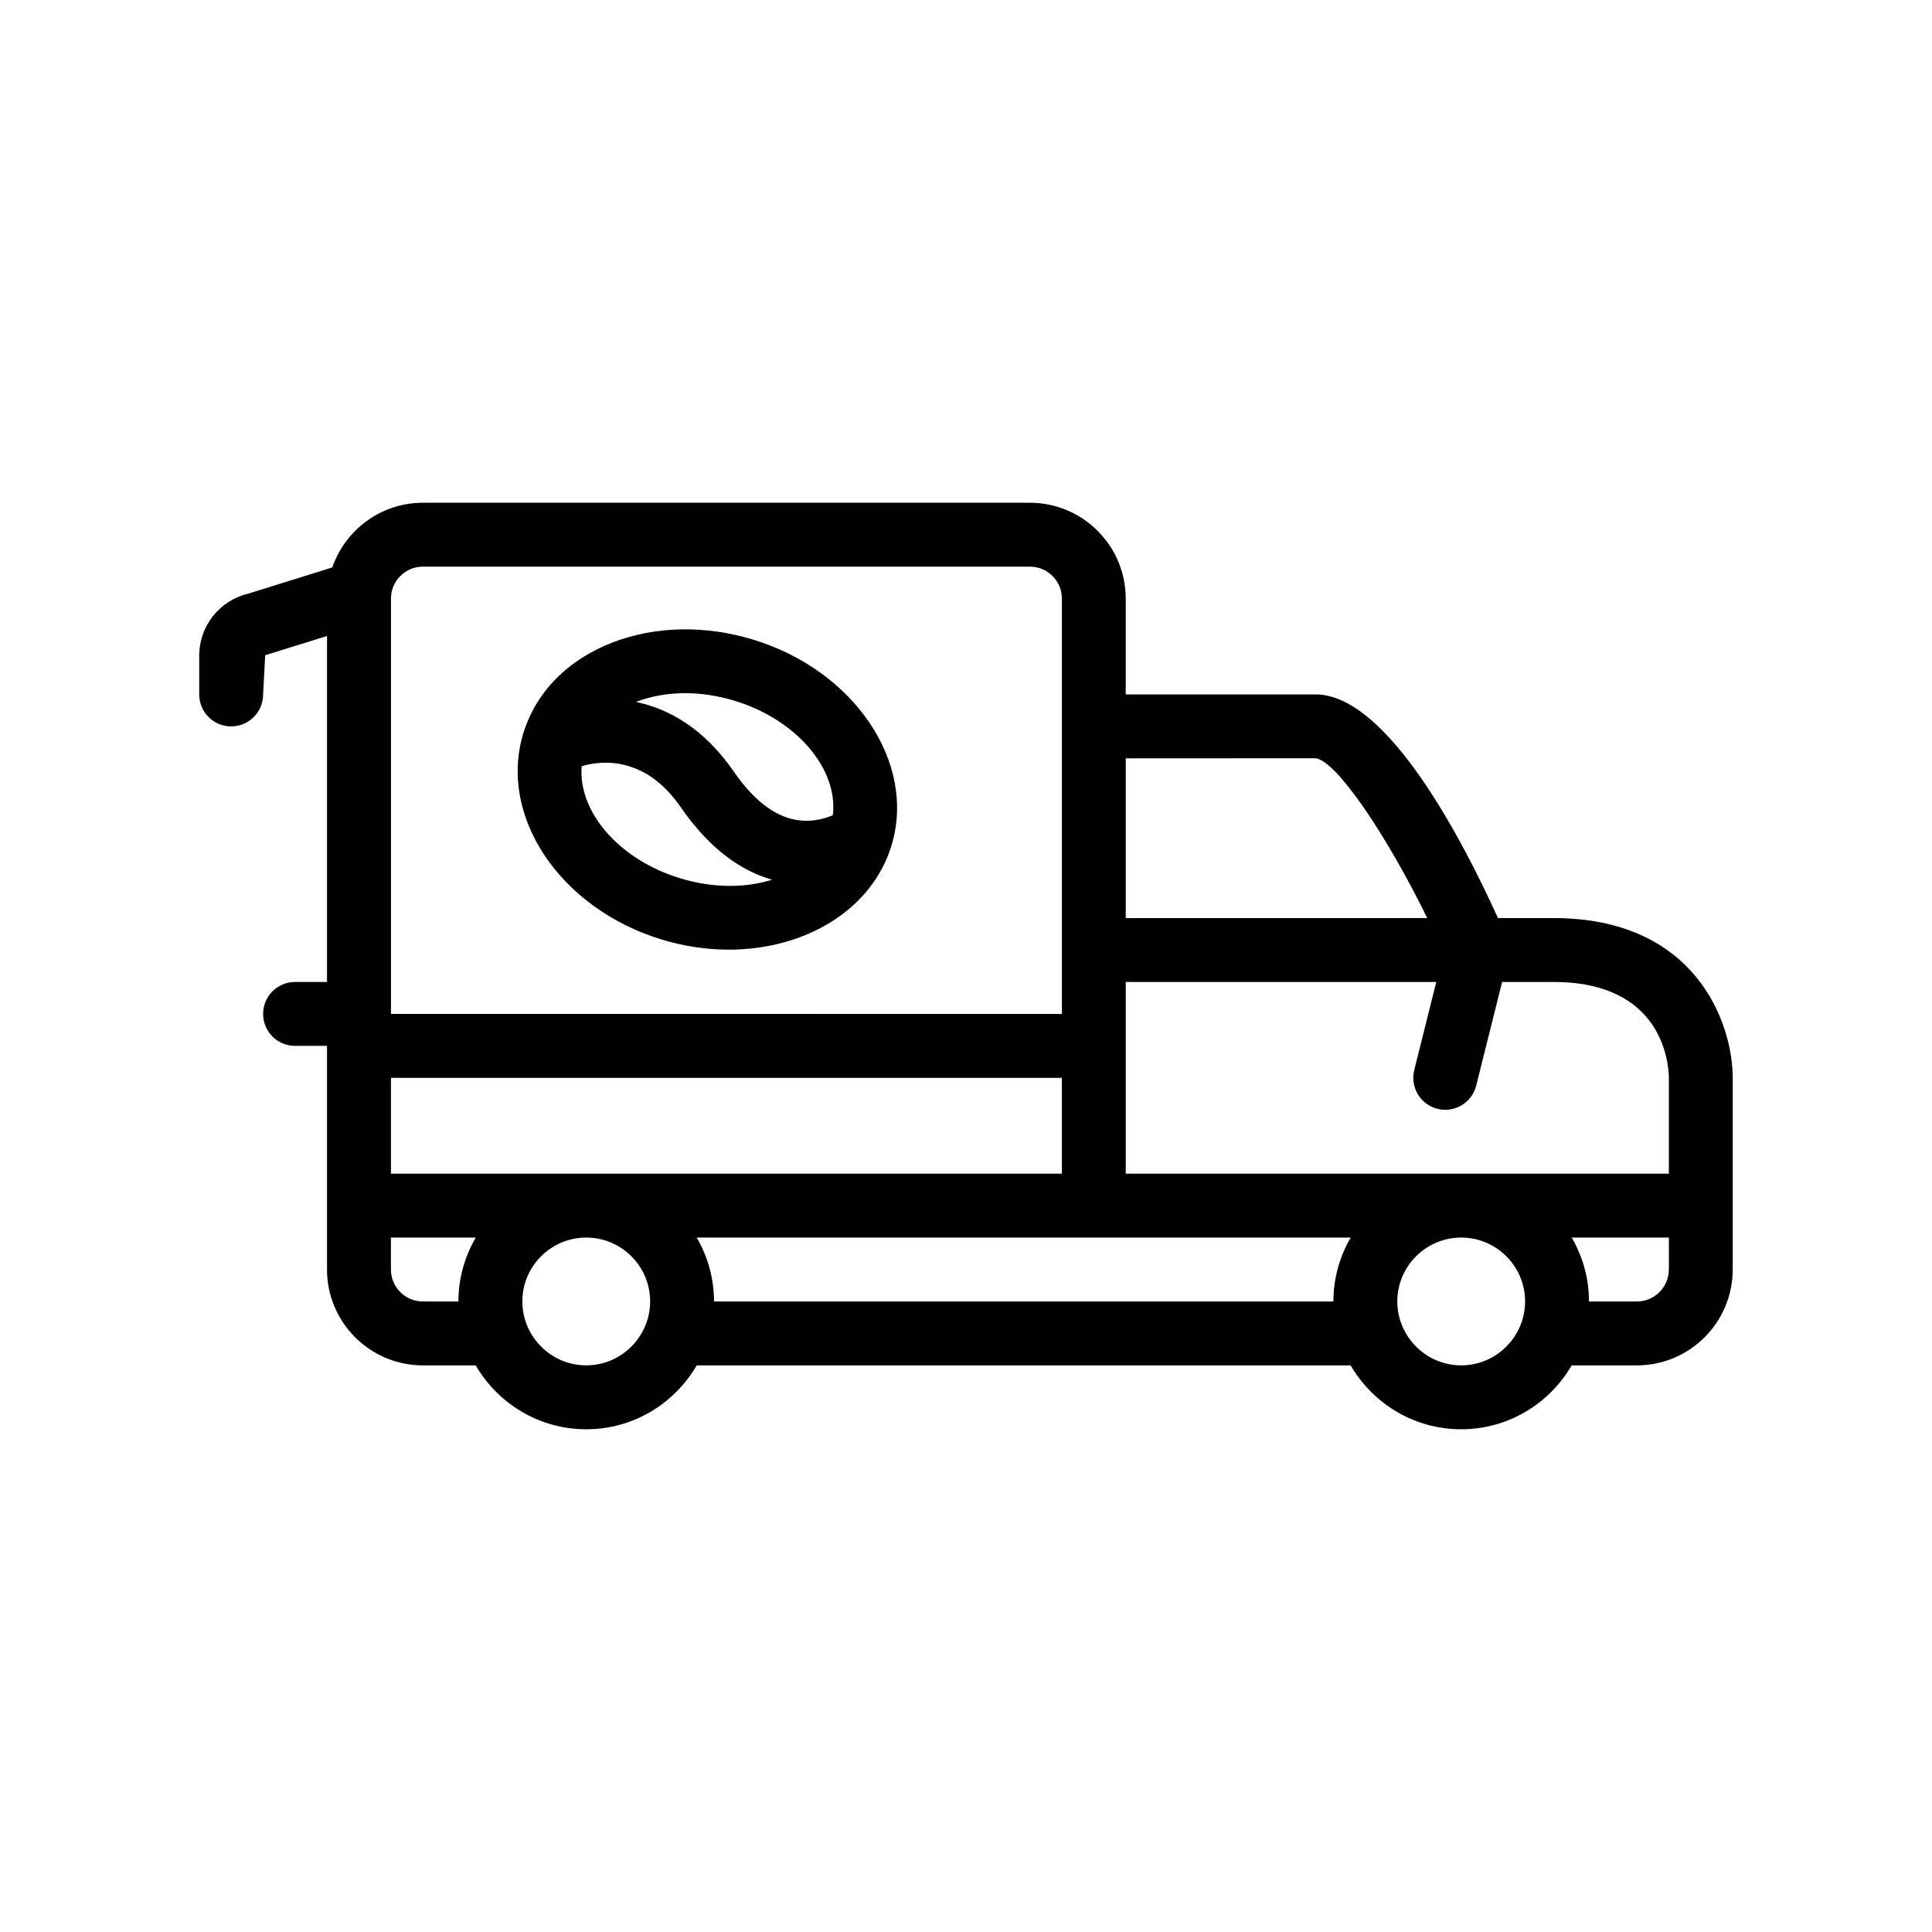 <?xml version="1.0" encoding="UTF-8"?>
<!-- Uploaded to: SVG Find, www.svgrepo.com, Generator: SVG Find Mixer Tools -->
<svg fill="#000000" width="800px" height="800px" version="1.1" viewBox="144 144 512 512" xmlns="http://www.w3.org/2000/svg">
 <path d="m555.76 387.3h-14.785c-9.477-20.906-29.09-58.559-47.836-59.27l-50.809 0.004v-25.398c0-14.008-11.395-25.402-25.402-25.402h-160.87c-11.113 0-20.559 7.184-23.996 17.145l-22.258 6.938c-7.668 1.824-13.012 8.602-13.012 16.48v10.238c0 4.676 3.789 8.469 8.465 8.469 4.68 0 8.469-3.789 8.469-8.469l0.555-10.395 16.379-5.094v91.688h-8.469c-4.68 0-8.465 3.789-8.465 8.469 0 4.676 3.789 8.465 8.465 8.465h8.469v59.27c0 14.008 11.395 25.402 25.402 25.402h14.008c5.863 10.105 16.781 16.934 29.285 16.934s23.418-6.828 29.281-16.934h173.3c5.863 10.105 16.781 16.934 29.285 16.934 12.504 0 23.422-6.828 29.285-16.934h17.281c14.008 0 25.398-11.395 25.398-25.402v-50.801c0.004-14.641-9.906-42.336-47.434-42.336zm30.504 93.137c0 4.672-3.793 8.469-8.465 8.469h-12.699c0-6.172-1.684-11.945-4.578-16.934h25.75v8.465zm-55.031 25.398c-6.246 0-11.707-3.414-14.641-8.469-1.449-2.492-2.293-5.379-2.293-8.465 0-9.34 7.598-16.934 16.934-16.934s16.934 7.594 16.934 16.934c0 3.09-0.84 5.969-2.289 8.465-2.934 5.055-8.395 8.469-14.645 8.469zm-198.01-16.93c0-6.172-1.688-11.945-4.586-16.934h173.31c-2.898 4.988-4.586 10.762-4.586 16.934zm-33.863 16.93c-6.254 0-11.707-3.414-14.645-8.469-1.445-2.492-2.289-5.379-2.289-8.465 0-9.34 7.598-16.934 16.934-16.934s16.934 7.594 16.934 16.934c0 3.09-0.84 5.969-2.293 8.465-2.934 5.055-8.395 8.469-14.641 8.469zm-43.293-16.93c-4.672 0-8.469-3.797-8.469-8.469v-8.465h22.477c-2.898 4.988-4.586 10.762-4.586 16.934zm330.2-59.27v25.402h-143.93v-50.805h82.293l-5.84 23.348c-1.137 4.539 1.621 9.133 6.16 10.27 0.684 0.176 1.379 0.258 2.055 0.258 3.797 0 7.246-2.57 8.207-6.414l6.863-27.457h13.684c28.668-0.004 30.453 21.211 30.512 25.398zm-143.93-42.336v-42.336l50.41-0.012c5.492 0.883 18.43 19.824 29.488 42.344zm-194.73-84.664c0-4.672 3.793-8.469 8.469-8.469h160.87c4.672 0 8.469 3.797 8.469 8.469v110.07h-16.934l-160.87-0.004zm169.33 127h8.469v25.402h-177.8v-25.402zm-73.414-116.15c-12.66-3.836-25.832-3.582-37.086 0.734-12 4.606-20.441 13.203-23.781 24.219-6.644 21.926 9.84 46.402 36.746 54.559 5.969 1.809 11.957 2.672 17.734 2.672 20.27 0 37.945-10.559 43.125-27.617 0.004-0.02 0.012-0.035 0.016-0.055 6.609-21.91-9.871-46.355-36.754-54.512zm21.188 46.547c-0.316 0.137-0.637 0.273-1.004 0.402-0.098 0.035-0.203 0.07-0.301 0.102-0.453 0.156-0.941 0.309-1.461 0.438-0.059 0.016-0.117 0.031-0.172 0.047-0.559 0.137-1.164 0.242-1.789 0.328-0.125 0.02-0.246 0.035-0.371 0.051-0.629 0.074-1.289 0.117-1.969 0.109-0.121 0-0.242-0.012-0.363-0.012-0.727-0.02-1.465-0.074-2.231-0.207-5.844-0.988-11.43-5.305-16.609-12.844-0.91-1.328-1.848-2.559-2.801-3.723-0.09-0.109-0.18-0.23-0.277-0.344-0.906-1.09-1.828-2.102-2.762-3.055-0.141-0.145-0.289-0.297-0.434-0.441-0.91-0.902-1.832-1.742-2.766-2.527-0.172-0.145-0.344-0.289-0.516-0.43-0.926-0.754-1.855-1.449-2.797-2.09-0.176-0.121-0.352-0.238-0.527-0.352-0.945-0.625-1.895-1.203-2.848-1.723-0.16-0.09-0.324-0.16-0.484-0.246-0.945-0.492-1.891-0.953-2.836-1.352-0.133-0.055-0.262-0.105-0.387-0.16-0.91-0.371-1.824-0.699-2.734-0.992-0.195-0.059-0.387-0.133-0.586-0.191-0.902-0.273-1.793-0.5-2.691-0.699-0.145-0.031-0.297-0.082-0.441-0.117 7.738-2.957 16.992-3.066 26.051-0.316 16.562 5.019 27.559 18.152 26.105 30.344zm-66.555-12.984c0.066-0.016 0.125-0.035 0.188-0.055 0.398-0.109 0.812-0.215 1.258-0.316 0.051-0.012 0.098-0.02 0.152-0.035 1.082-0.23 2.301-0.414 3.629-0.484 0.066-0.004 0.137-0.004 0.207-0.012 0.621-0.031 1.258-0.031 1.914 0 0.055 0.004 0.109 0.004 0.16 0.012 1.402 0.07 2.887 0.297 4.414 0.715 0.16 0.047 0.324 0.098 0.484 0.145 0.594 0.176 1.199 0.395 1.809 0.637 0.188 0.074 0.379 0.152 0.57 0.23 0.766 0.336 1.535 0.711 2.312 1.164 0.066 0.035 0.125 0.07 0.188 0.109 0.586 0.348 1.176 0.73 1.758 1.16 0.02 0.016 0.039 0.031 0.055 0.047 0.535 0.387 1.062 0.82 1.594 1.273 0.125 0.105 0.246 0.215 0.371 0.328 0.551 0.488 1.098 1.012 1.648 1.582 0.047 0.047 0.086 0.098 0.125 0.137 0.5 0.527 0.992 1.094 1.48 1.691 0.141 0.172 0.289 0.348 0.43 0.523 0.527 0.672 1.059 1.367 1.578 2.125 0.934 1.359 1.891 2.641 2.863 3.863 0.301 0.379 0.613 0.727 0.922 1.09 0.68 0.816 1.367 1.621 2.062 2.371 0.379 0.402 0.766 0.781 1.148 1.168 0.648 0.656 1.301 1.293 1.961 1.898 0.414 0.379 0.836 0.734 1.254 1.09 0.656 0.551 1.316 1.082 1.98 1.582 0.434 0.328 0.871 0.645 1.309 0.953 0.68 0.469 1.375 0.906 2.07 1.328 0.434 0.262 0.867 0.527 1.309 0.77 0.75 0.406 1.512 0.777 2.281 1.129 0.398 0.18 0.789 0.383 1.195 0.555 0.941 0.395 1.898 0.727 2.863 1.031 0.238 0.074 0.473 0.176 0.715 0.242 0.051 0.016 0.102 0.039 0.152 0.055-7.031 2.203-15.637 2.242-24.254-0.379-16.281-4.922-27.184-17.703-26.156-29.723z"/>
</svg>